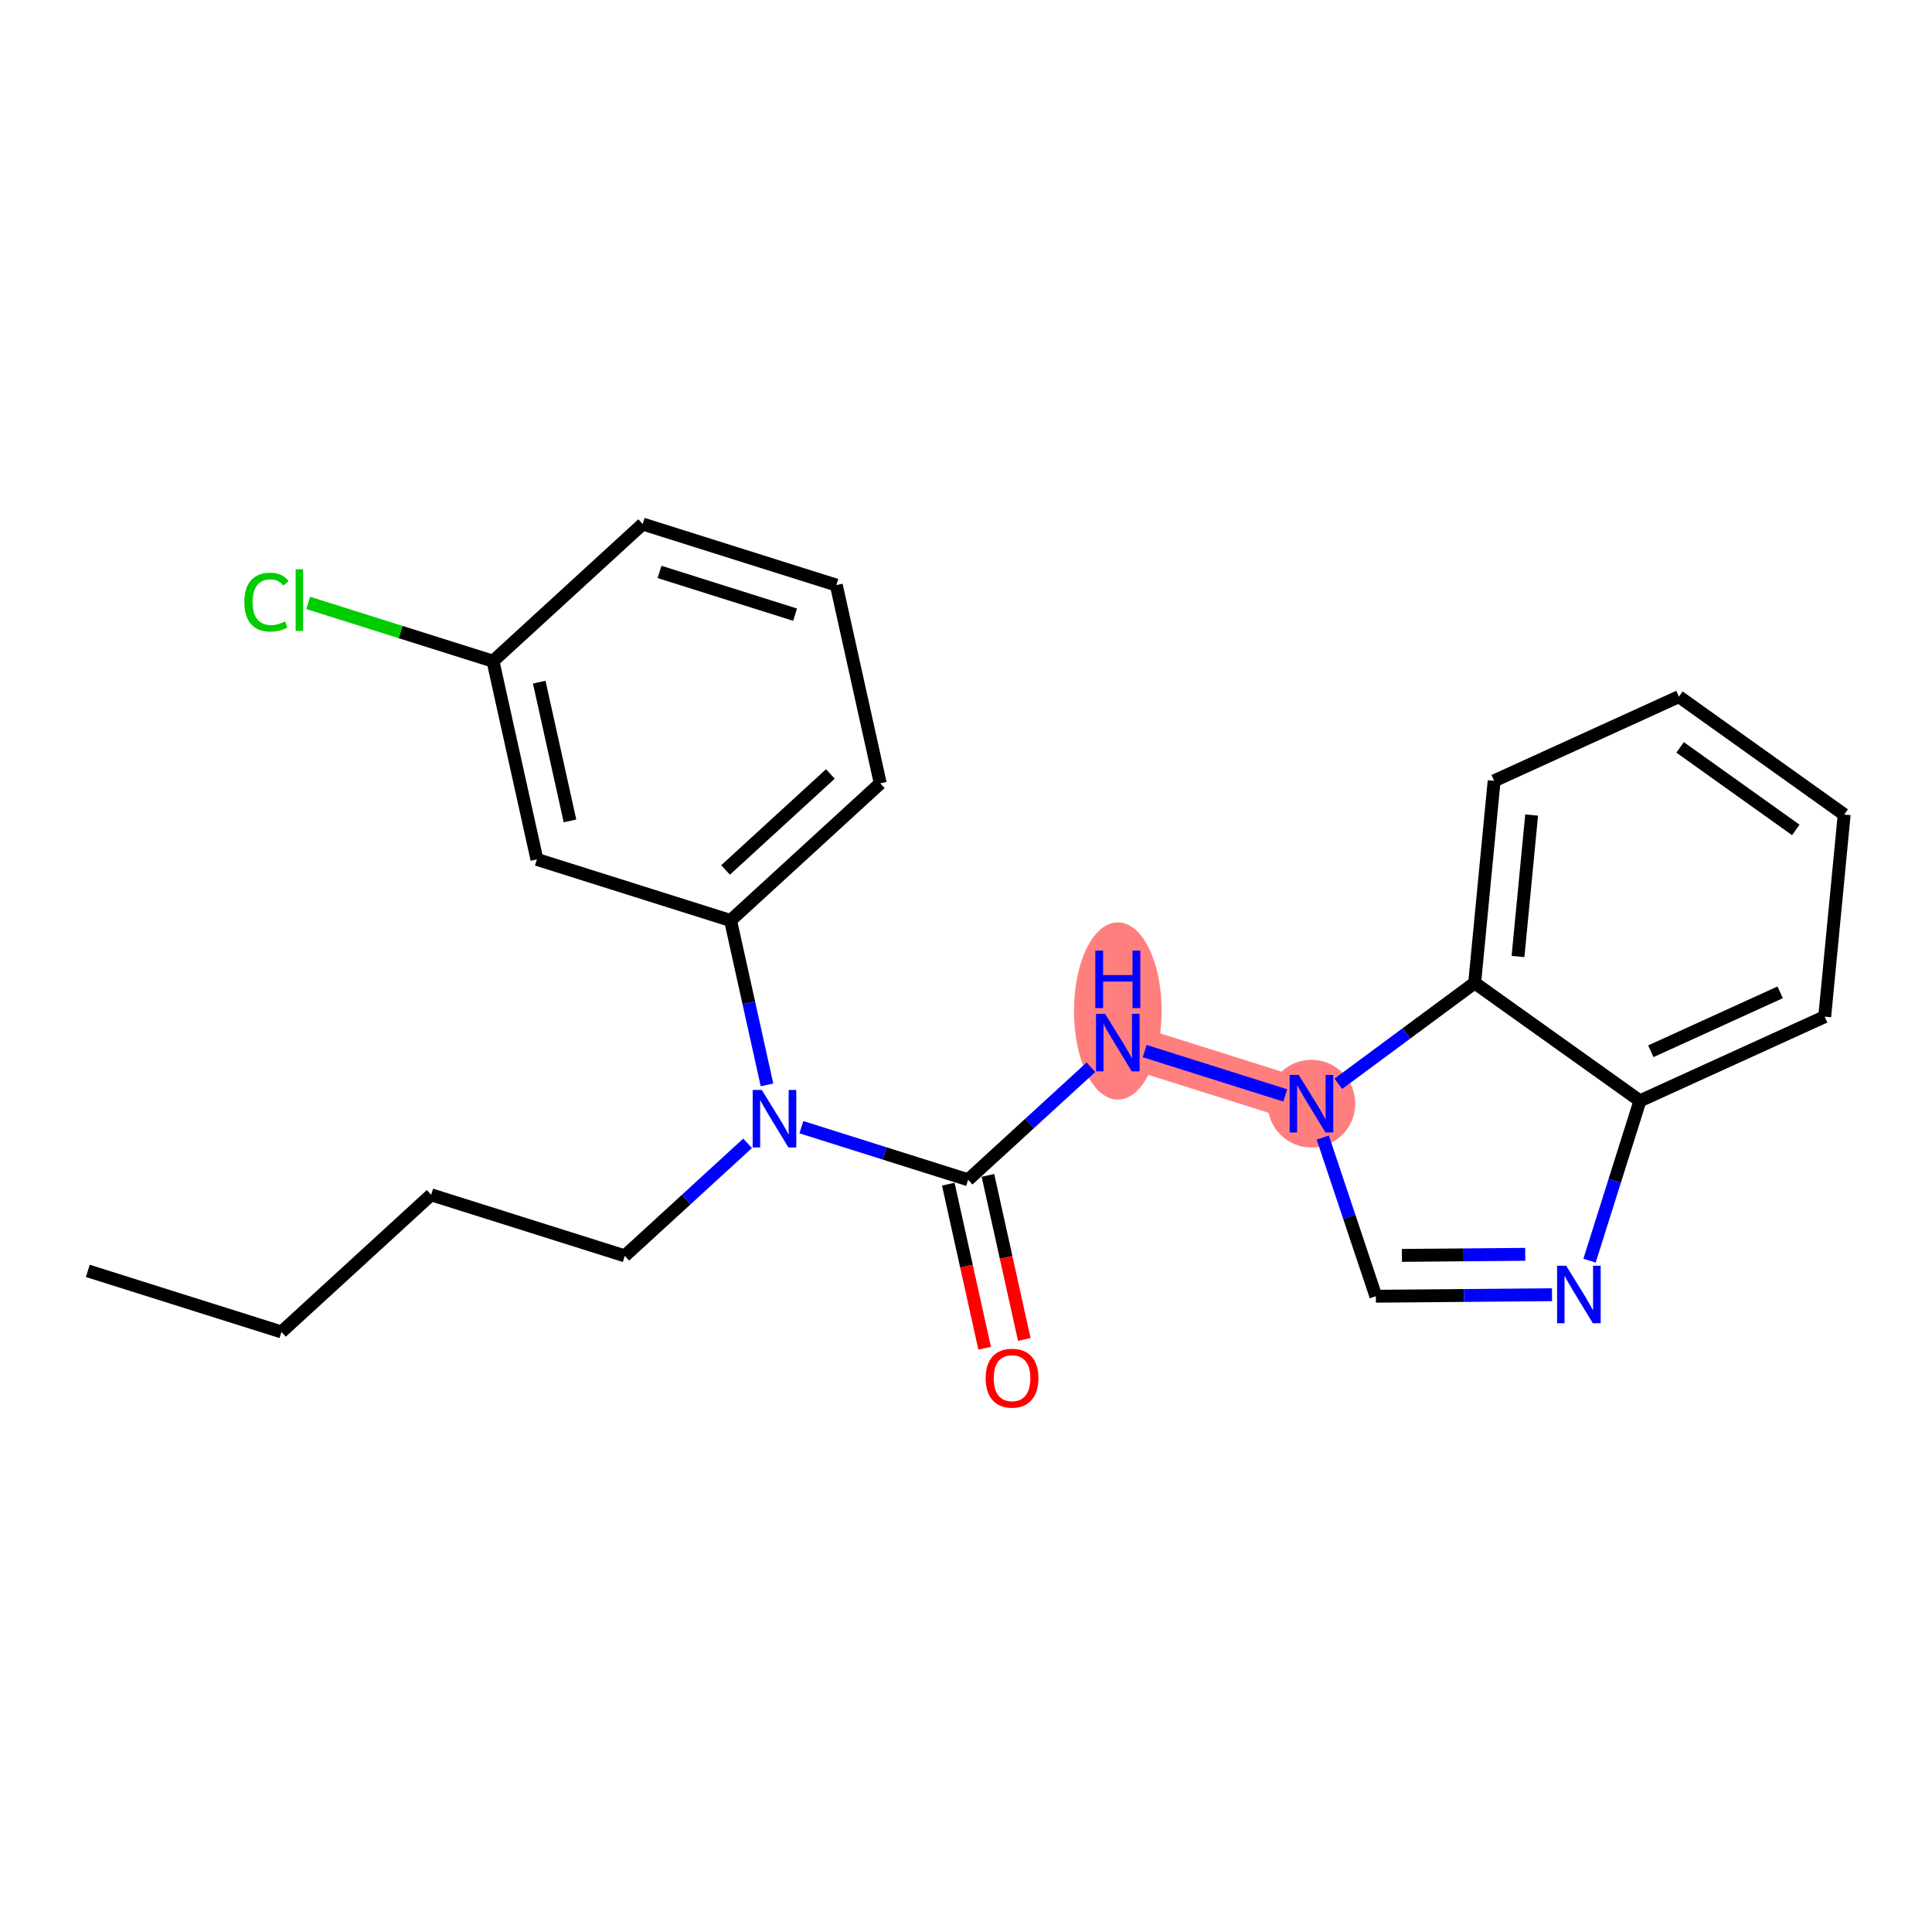 <?xml version='1.0' encoding='iso-8859-1'?>
<svg version='1.1' baseProfile='full'
              xmlns='http://www.w3.org/2000/svg'
                      xmlns:rdkit='http://www.rdkit.org/xml'
                      xmlns:xlink='http://www.w3.org/1999/xlink'
                  xml:space='preserve'
width='300px' height='300px' viewBox='0 0 300 300'>
<!-- END OF HEADER -->
<rect style='opacity:1.0;fill:#FFFFFF;stroke:none' width='300' height='300' x='0' y='0'> </rect>
<rect style='opacity:1.0;fill:#FFFFFF;stroke:none' width='300' height='300' x='0' y='0'> </rect>
<path d='M 173.574,161.897 L 203.641,171.38' style='fill:none;fill-rule:evenodd;stroke:#FF7F7F;stroke-width:6.7px;stroke-linecap:butt;stroke-linejoin:miter;stroke-opacity:1' />
<ellipse cx='173.574' cy='156.987' rx='6.305' ry='13.258'  style='fill:#FF7F7F;fill-rule:evenodd;stroke:#FF7F7F;stroke-width:1.0px;stroke-linecap:butt;stroke-linejoin:miter;stroke-opacity:1' />
<ellipse cx='203.641' cy='171.38' rx='6.305' ry='6.313'  style='fill:#FF7F7F;fill-rule:evenodd;stroke:#FF7F7F;stroke-width:1.0px;stroke-linecap:butt;stroke-linejoin:miter;stroke-opacity:1' />
<path class='bond-0 atom-0 atom-1' d='M 13.636,197.342 L 43.703,206.824' style='fill:none;fill-rule:evenodd;stroke:#000000;stroke-width:2.0px;stroke-linecap:butt;stroke-linejoin:miter;stroke-opacity:1' />
<path class='bond-1 atom-1 atom-2' d='M 43.703,206.824 L 66.949,185.527' style='fill:none;fill-rule:evenodd;stroke:#000000;stroke-width:2.0px;stroke-linecap:butt;stroke-linejoin:miter;stroke-opacity:1' />
<path class='bond-2 atom-2 atom-3' d='M 66.949,185.527 L 97.016,195.009' style='fill:none;fill-rule:evenodd;stroke:#000000;stroke-width:2.0px;stroke-linecap:butt;stroke-linejoin:miter;stroke-opacity:1' />
<path class='bond-3 atom-3 atom-4' d='M 97.016,195.009 L 106.552,186.273' style='fill:none;fill-rule:evenodd;stroke:#000000;stroke-width:2.0px;stroke-linecap:butt;stroke-linejoin:miter;stroke-opacity:1' />
<path class='bond-3 atom-3 atom-4' d='M 106.552,186.273 L 116.087,177.536' style='fill:none;fill-rule:evenodd;stroke:#0000FF;stroke-width:2.0px;stroke-linecap:butt;stroke-linejoin:miter;stroke-opacity:1' />
<path class='bond-4 atom-4 atom-5' d='M 124.436,175.028 L 137.382,179.112' style='fill:none;fill-rule:evenodd;stroke:#0000FF;stroke-width:2.0px;stroke-linecap:butt;stroke-linejoin:miter;stroke-opacity:1' />
<path class='bond-4 atom-4 atom-5' d='M 137.382,179.112 L 150.328,183.195' style='fill:none;fill-rule:evenodd;stroke:#000000;stroke-width:2.0px;stroke-linecap:butt;stroke-linejoin:miter;stroke-opacity:1' />
<path class='bond-16 atom-4 atom-17' d='M 119.097,168.46 L 116.269,155.696' style='fill:none;fill-rule:evenodd;stroke:#0000FF;stroke-width:2.0px;stroke-linecap:butt;stroke-linejoin:miter;stroke-opacity:1' />
<path class='bond-16 atom-4 atom-17' d='M 116.269,155.696 L 113.44,142.932' style='fill:none;fill-rule:evenodd;stroke:#000000;stroke-width:2.0px;stroke-linecap:butt;stroke-linejoin:miter;stroke-opacity:1' />
<path class='bond-5 atom-5 atom-6' d='M 147.25,183.877 L 150.073,196.615' style='fill:none;fill-rule:evenodd;stroke:#000000;stroke-width:2.0px;stroke-linecap:butt;stroke-linejoin:miter;stroke-opacity:1' />
<path class='bond-5 atom-5 atom-6' d='M 150.073,196.615 L 152.896,209.354' style='fill:none;fill-rule:evenodd;stroke:#FF0000;stroke-width:2.0px;stroke-linecap:butt;stroke-linejoin:miter;stroke-opacity:1' />
<path class='bond-5 atom-5 atom-6' d='M 153.406,182.512 L 156.229,195.251' style='fill:none;fill-rule:evenodd;stroke:#000000;stroke-width:2.0px;stroke-linecap:butt;stroke-linejoin:miter;stroke-opacity:1' />
<path class='bond-5 atom-5 atom-6' d='M 156.229,195.251 L 159.052,207.99' style='fill:none;fill-rule:evenodd;stroke:#FF0000;stroke-width:2.0px;stroke-linecap:butt;stroke-linejoin:miter;stroke-opacity:1' />
<path class='bond-6 atom-5 atom-7' d='M 150.328,183.195 L 159.864,174.458' style='fill:none;fill-rule:evenodd;stroke:#000000;stroke-width:2.0px;stroke-linecap:butt;stroke-linejoin:miter;stroke-opacity:1' />
<path class='bond-6 atom-5 atom-7' d='M 159.864,174.458 L 169.4,165.721' style='fill:none;fill-rule:evenodd;stroke:#0000FF;stroke-width:2.0px;stroke-linecap:butt;stroke-linejoin:miter;stroke-opacity:1' />
<path class='bond-7 atom-7 atom-8' d='M 177.748,163.214 L 199.576,170.098' style='fill:none;fill-rule:evenodd;stroke:#0000FF;stroke-width:2.0px;stroke-linecap:butt;stroke-linejoin:miter;stroke-opacity:1' />
<path class='bond-8 atom-8 atom-9' d='M 205.398,176.632 L 209.52,188.955' style='fill:none;fill-rule:evenodd;stroke:#0000FF;stroke-width:2.0px;stroke-linecap:butt;stroke-linejoin:miter;stroke-opacity:1' />
<path class='bond-8 atom-8 atom-9' d='M 209.52,188.955 L 213.642,201.278' style='fill:none;fill-rule:evenodd;stroke:#000000;stroke-width:2.0px;stroke-linecap:butt;stroke-linejoin:miter;stroke-opacity:1' />
<path class='bond-23 atom-16 atom-8' d='M 228.985,152.629 L 218.4,160.46' style='fill:none;fill-rule:evenodd;stroke:#000000;stroke-width:2.0px;stroke-linecap:butt;stroke-linejoin:miter;stroke-opacity:1' />
<path class='bond-23 atom-16 atom-8' d='M 218.4,160.46 L 207.815,168.291' style='fill:none;fill-rule:evenodd;stroke:#0000FF;stroke-width:2.0px;stroke-linecap:butt;stroke-linejoin:miter;stroke-opacity:1' />
<path class='bond-9 atom-9 atom-10' d='M 213.642,201.278 L 227.318,201.16' style='fill:none;fill-rule:evenodd;stroke:#000000;stroke-width:2.0px;stroke-linecap:butt;stroke-linejoin:miter;stroke-opacity:1' />
<path class='bond-9 atom-9 atom-10' d='M 227.318,201.16 L 240.994,201.041' style='fill:none;fill-rule:evenodd;stroke:#0000FF;stroke-width:2.0px;stroke-linecap:butt;stroke-linejoin:miter;stroke-opacity:1' />
<path class='bond-9 atom-9 atom-10' d='M 217.69,194.937 L 227.263,194.855' style='fill:none;fill-rule:evenodd;stroke:#000000;stroke-width:2.0px;stroke-linecap:butt;stroke-linejoin:miter;stroke-opacity:1' />
<path class='bond-9 atom-9 atom-10' d='M 227.263,194.855 L 236.836,194.772' style='fill:none;fill-rule:evenodd;stroke:#0000FF;stroke-width:2.0px;stroke-linecap:butt;stroke-linejoin:miter;stroke-opacity:1' />
<path class='bond-10 atom-10 atom-11' d='M 246.824,195.753 L 250.737,183.346' style='fill:none;fill-rule:evenodd;stroke:#0000FF;stroke-width:2.0px;stroke-linecap:butt;stroke-linejoin:miter;stroke-opacity:1' />
<path class='bond-10 atom-10 atom-11' d='M 250.737,183.346 L 254.65,170.938' style='fill:none;fill-rule:evenodd;stroke:#000000;stroke-width:2.0px;stroke-linecap:butt;stroke-linejoin:miter;stroke-opacity:1' />
<path class='bond-11 atom-11 atom-12' d='M 254.65,170.938 L 283.34,157.867' style='fill:none;fill-rule:evenodd;stroke:#000000;stroke-width:2.0px;stroke-linecap:butt;stroke-linejoin:miter;stroke-opacity:1' />
<path class='bond-11 atom-11 atom-12' d='M 256.339,163.24 L 276.422,154.09' style='fill:none;fill-rule:evenodd;stroke:#000000;stroke-width:2.0px;stroke-linecap:butt;stroke-linejoin:miter;stroke-opacity:1' />
<path class='bond-25 atom-16 atom-11' d='M 228.985,152.629 L 254.65,170.938' style='fill:none;fill-rule:evenodd;stroke:#000000;stroke-width:2.0px;stroke-linecap:butt;stroke-linejoin:miter;stroke-opacity:1' />
<path class='bond-12 atom-12 atom-13' d='M 283.34,157.867 L 286.364,126.485' style='fill:none;fill-rule:evenodd;stroke:#000000;stroke-width:2.0px;stroke-linecap:butt;stroke-linejoin:miter;stroke-opacity:1' />
<path class='bond-13 atom-13 atom-14' d='M 286.364,126.485 L 260.699,108.176' style='fill:none;fill-rule:evenodd;stroke:#000000;stroke-width:2.0px;stroke-linecap:butt;stroke-linejoin:miter;stroke-opacity:1' />
<path class='bond-13 atom-13 atom-14' d='M 278.852,128.872 L 260.886,116.055' style='fill:none;fill-rule:evenodd;stroke:#000000;stroke-width:2.0px;stroke-linecap:butt;stroke-linejoin:miter;stroke-opacity:1' />
<path class='bond-14 atom-14 atom-15' d='M 260.699,108.176 L 232.009,121.247' style='fill:none;fill-rule:evenodd;stroke:#000000;stroke-width:2.0px;stroke-linecap:butt;stroke-linejoin:miter;stroke-opacity:1' />
<path class='bond-15 atom-15 atom-16' d='M 232.009,121.247 L 228.985,152.629' style='fill:none;fill-rule:evenodd;stroke:#000000;stroke-width:2.0px;stroke-linecap:butt;stroke-linejoin:miter;stroke-opacity:1' />
<path class='bond-15 atom-15 atom-16' d='M 237.832,126.559 L 235.715,148.526' style='fill:none;fill-rule:evenodd;stroke:#000000;stroke-width:2.0px;stroke-linecap:butt;stroke-linejoin:miter;stroke-opacity:1' />
<path class='bond-17 atom-17 atom-18' d='M 113.44,142.932 L 136.686,121.635' style='fill:none;fill-rule:evenodd;stroke:#000000;stroke-width:2.0px;stroke-linecap:butt;stroke-linejoin:miter;stroke-opacity:1' />
<path class='bond-17 atom-17 atom-18' d='M 112.667,135.088 L 128.939,120.18' style='fill:none;fill-rule:evenodd;stroke:#000000;stroke-width:2.0px;stroke-linecap:butt;stroke-linejoin:miter;stroke-opacity:1' />
<path class='bond-24 atom-23 atom-17' d='M 83.373,133.449 L 113.44,142.932' style='fill:none;fill-rule:evenodd;stroke:#000000;stroke-width:2.0px;stroke-linecap:butt;stroke-linejoin:miter;stroke-opacity:1' />
<path class='bond-18 atom-18 atom-19' d='M 136.686,121.635 L 129.864,90.855' style='fill:none;fill-rule:evenodd;stroke:#000000;stroke-width:2.0px;stroke-linecap:butt;stroke-linejoin:miter;stroke-opacity:1' />
<path class='bond-19 atom-19 atom-20' d='M 129.864,90.855 L 99.797,81.372' style='fill:none;fill-rule:evenodd;stroke:#000000;stroke-width:2.0px;stroke-linecap:butt;stroke-linejoin:miter;stroke-opacity:1' />
<path class='bond-19 atom-19 atom-20' d='M 123.458,95.446 L 102.411,88.808' style='fill:none;fill-rule:evenodd;stroke:#000000;stroke-width:2.0px;stroke-linecap:butt;stroke-linejoin:miter;stroke-opacity:1' />
<path class='bond-20 atom-20 atom-21' d='M 99.797,81.372 L 76.552,102.669' style='fill:none;fill-rule:evenodd;stroke:#000000;stroke-width:2.0px;stroke-linecap:butt;stroke-linejoin:miter;stroke-opacity:1' />
<path class='bond-21 atom-21 atom-22' d='M 76.552,102.669 L 62.203,98.144' style='fill:none;fill-rule:evenodd;stroke:#000000;stroke-width:2.0px;stroke-linecap:butt;stroke-linejoin:miter;stroke-opacity:1' />
<path class='bond-21 atom-21 atom-22' d='M 62.203,98.144 L 47.853,93.618' style='fill:none;fill-rule:evenodd;stroke:#00CC00;stroke-width:2.0px;stroke-linecap:butt;stroke-linejoin:miter;stroke-opacity:1' />
<path class='bond-22 atom-21 atom-23' d='M 76.552,102.669 L 83.373,133.449' style='fill:none;fill-rule:evenodd;stroke:#000000;stroke-width:2.0px;stroke-linecap:butt;stroke-linejoin:miter;stroke-opacity:1' />
<path class='bond-22 atom-21 atom-23' d='M 83.731,105.922 L 88.506,127.468' style='fill:none;fill-rule:evenodd;stroke:#000000;stroke-width:2.0px;stroke-linecap:butt;stroke-linejoin:miter;stroke-opacity:1' />
<path  class='atom-4' d='M 118.288 169.248
L 121.214 173.977
Q 121.504 174.443, 121.97 175.288
Q 122.437 176.133, 122.462 176.184
L 122.462 169.248
L 123.647 169.248
L 123.647 178.176
L 122.424 178.176
L 119.284 173.006
Q 118.918 172.401, 118.527 171.707
Q 118.149 171.013, 118.036 170.799
L 118.036 178.176
L 116.875 178.176
L 116.875 169.248
L 118.288 169.248
' fill='#0000FF'/>
<path  class='atom-6' d='M 153.051 214
Q 153.051 211.856, 154.11 210.658
Q 155.17 209.46, 157.15 209.46
Q 159.13 209.46, 160.189 210.658
Q 161.248 211.856, 161.248 214
Q 161.248 216.169, 160.176 217.405
Q 159.104 218.628, 157.15 218.628
Q 155.182 218.628, 154.11 217.405
Q 153.051 216.181, 153.051 214
M 157.15 217.619
Q 158.512 217.619, 159.243 216.711
Q 159.987 215.791, 159.987 214
Q 159.987 212.247, 159.243 211.364
Q 158.512 210.469, 157.15 210.469
Q 155.788 210.469, 155.044 211.352
Q 154.312 212.234, 154.312 214
Q 154.312 215.803, 155.044 216.711
Q 155.788 217.619, 157.15 217.619
' fill='#FF0000'/>
<path  class='atom-7' d='M 171.6 157.433
L 174.526 162.162
Q 174.816 162.629, 175.283 163.474
Q 175.749 164.318, 175.775 164.369
L 175.775 157.433
L 176.96 157.433
L 176.96 166.361
L 175.737 166.361
L 172.597 161.191
Q 172.231 160.586, 171.84 159.892
Q 171.462 159.198, 171.348 158.984
L 171.348 166.361
L 170.188 166.361
L 170.188 157.433
L 171.6 157.433
' fill='#0000FF'/>
<path  class='atom-7' d='M 170.081 147.612
L 171.291 147.612
L 171.291 151.408
L 175.856 151.408
L 175.856 147.612
L 177.067 147.612
L 177.067 156.54
L 175.856 156.54
L 175.856 152.416
L 171.291 152.416
L 171.291 156.54
L 170.081 156.54
L 170.081 147.612
' fill='#0000FF'/>
<path  class='atom-8' d='M 201.667 166.916
L 204.593 171.645
Q 204.883 172.111, 205.35 172.956
Q 205.816 173.801, 205.841 173.851
L 205.841 166.916
L 207.027 166.916
L 207.027 175.844
L 205.804 175.844
L 202.664 170.674
Q 202.298 170.068, 201.907 169.375
Q 201.529 168.681, 201.415 168.467
L 201.415 175.844
L 200.255 175.844
L 200.255 166.916
L 201.667 166.916
' fill='#0000FF'/>
<path  class='atom-10' d='M 243.194 196.541
L 246.12 201.27
Q 246.41 201.737, 246.877 202.582
Q 247.343 203.427, 247.368 203.477
L 247.368 196.541
L 248.554 196.541
L 248.554 205.47
L 247.331 205.47
L 244.191 200.299
Q 243.825 199.694, 243.434 199
Q 243.056 198.307, 242.942 198.092
L 242.942 205.47
L 241.782 205.47
L 241.782 196.541
L 243.194 196.541
' fill='#0000FF'/>
<path  class='atom-22' d='M 37.935 93.496
Q 37.935 91.276, 38.969 90.116
Q 40.016 88.943, 41.995 88.943
Q 43.837 88.943, 44.82 90.242
L 43.988 90.923
Q 43.269 89.978, 41.995 89.978
Q 40.646 89.978, 39.927 90.885
Q 39.221 91.781, 39.221 93.496
Q 39.221 95.261, 39.953 96.169
Q 40.697 97.077, 42.134 97.077
Q 43.118 97.077, 44.265 96.485
L 44.618 97.43
Q 44.152 97.733, 43.446 97.91
Q 42.739 98.086, 41.958 98.086
Q 40.016 98.086, 38.969 96.901
Q 37.935 95.715, 37.935 93.496
' fill='#00CC00'/>
<path  class='atom-22' d='M 45.905 88.401
L 47.065 88.401
L 47.065 97.973
L 45.905 97.973
L 45.905 88.401
' fill='#00CC00'/>
</svg>
